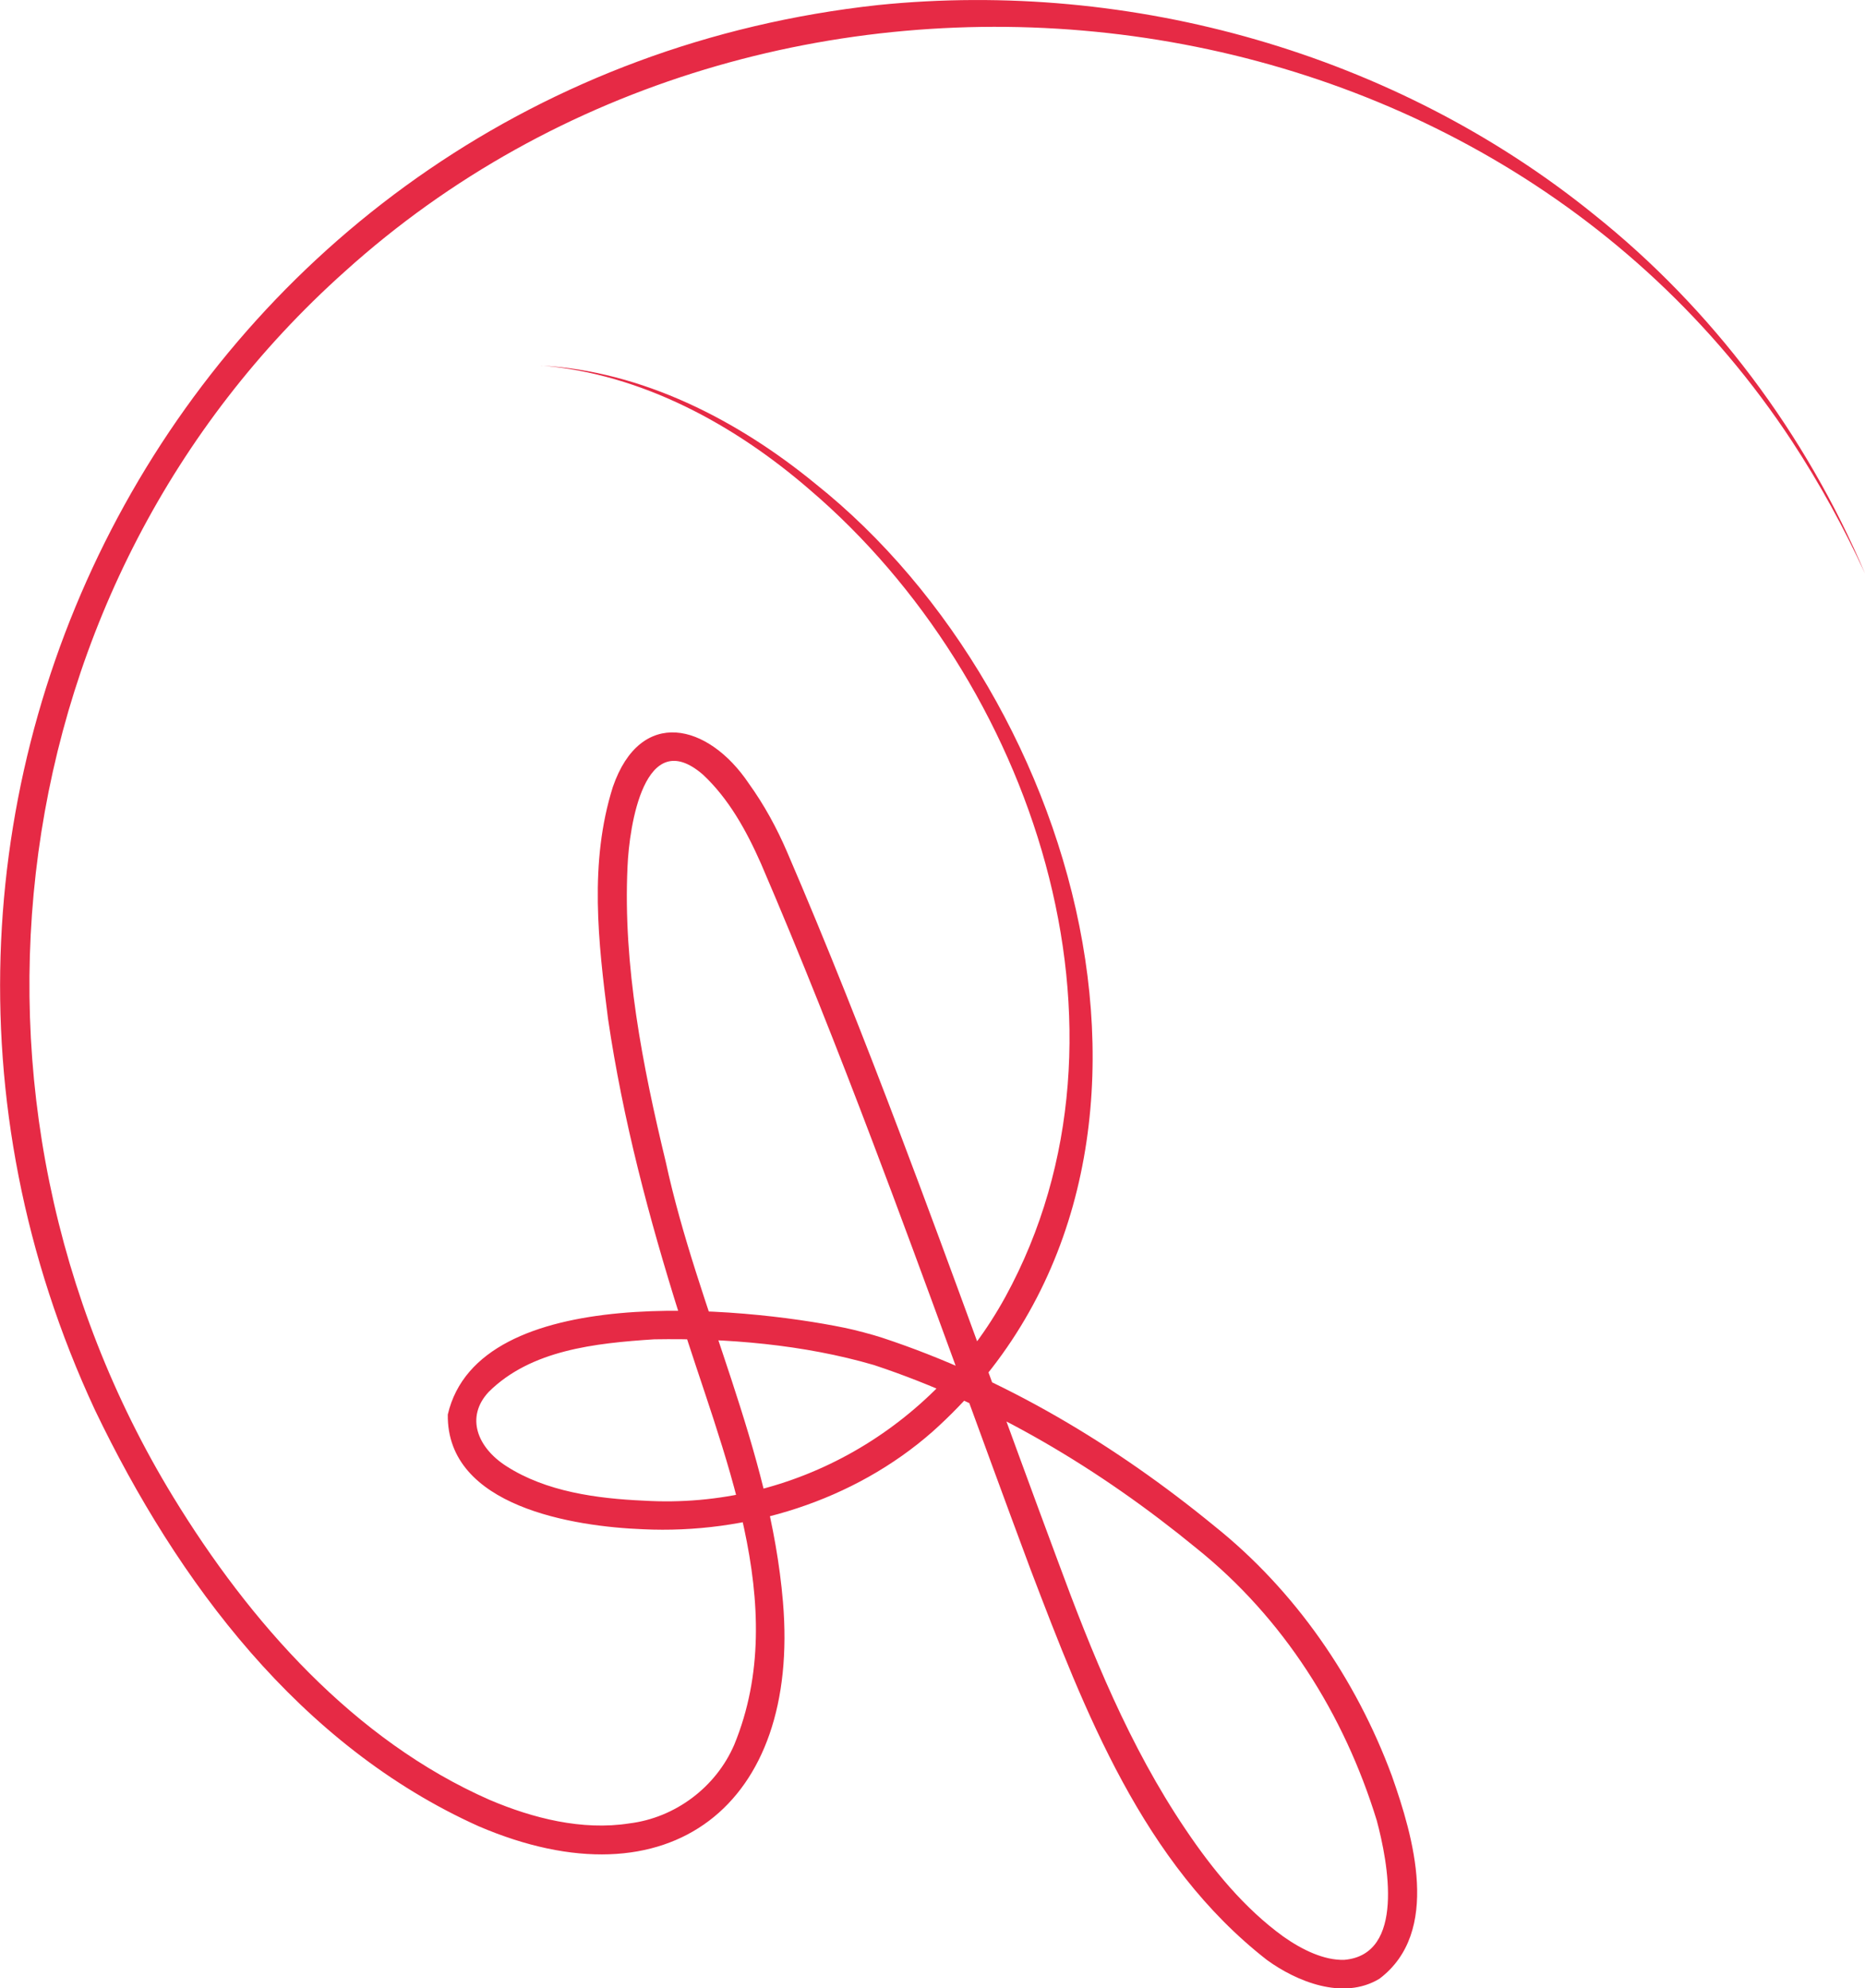 <?xml version="1.0" encoding="UTF-8"?>
<svg xmlns="http://www.w3.org/2000/svg" id="Vrstva_2" data-name="Vrstva 2" viewBox="0 0 284.46 303.29">
  <defs>
    <style>
      .cls-1 {
        fill: #e62a45;
        stroke-width: 0px;
      }
    </style>
  </defs>
  <g id="Vrstva_1-2" data-name="Vrstva 1">
    <path class="cls-1" d="m82.5,55.76c15.48.83,30.03,8.32,41.85,18.01,41.23,32.81,61.49,105.64,17.88,144.61-12,10.57-28.38,15.63-44.17,14.88-10.46-.41-29.96-3.4-29.76-17.5,4.73-20.37,44.98-16.43,60.51-13.23,1.46.29,4.37,1.06,5.78,1.53,18.57,6.14,35.57,16.36,50.66,28.73,12.28,9.82,21.57,23.29,27.04,38.07,3.28,9.29,7.55,23.85-1.9,30.97-5.57,3.36-12.71.36-17.15-2.87-18.92-14.74-27.8-37.93-36.05-59.55-7.83-20.99-16.08-44.15-23.98-64.95-5.44-14.36-11.1-28.68-17.14-42.73-2.22-5.02-4.91-9.9-8.87-13.59-8.88-7.65-11.23,7.77-11.49,14.09-.7,15.07,2.29,30.31,5.83,44.98,4.92,22.69,15.92,43.77,17.88,67.13,2.63,30.91-17.24,46.73-46.42,34.22-27.26-12.26-45.93-37.26-58.51-63.47C-29.2,121.25,30.43,12.07,133.93.77c38.68-3.94,78.84,7.41,109.11,31.88,18.13,14.45,32.39,33.53,41.43,54.85-3.21-6.99-6.92-13.74-11.13-20.17C225.09-6.06,116.97-16.74,52.59,41.42-.38,88.78-10.35,168.07,26.41,228.32c11.65,19.09,27.61,37.14,48.27,46.22,6.6,2.81,14.12,4.71,21.29,3.59,7.01-.85,13.23-5.52,16.02-12,8.78-21.36-1.99-44.83-8.36-65.56-4.65-14.78-8.63-29.8-10.89-45.17-1.49-11.64-2.91-23.84.74-35.38,4.22-12.21,14.55-9.71,20.72-.53,2.38,3.31,4.29,6.83,5.85,10.46,6.12,14.22,11.77,28.53,17.23,42.95,7.9,20.82,16.17,44,23.98,64.97,5.27,14.32,11.01,28.49,19.54,41.13,4.19,6.24,9.05,12.12,14.93,16.38,2.91,2.06,6.27,3.66,9.31,3.56,9.34-.8,6.67-14.85,4.95-21.26-4.98-16.21-14.22-30.89-27.56-41.57-14.55-11.94-31.21-21.97-49.14-27.9-10.72-3.13-22.39-4.11-33.52-3.92-9.02.59-18.78,1.63-25.22,8.01-3.59,3.83-1.76,8.5,2.69,11.34,6.05,3.89,13.77,4.94,20.95,5.26,22.95,1.39,44.2-11.09,55.16-31.09,22.3-40.76,3.97-94.23-29.81-123.08-11.48-9.95-25.66-17.72-41.04-18.98"></path>
  </g>
</svg>
